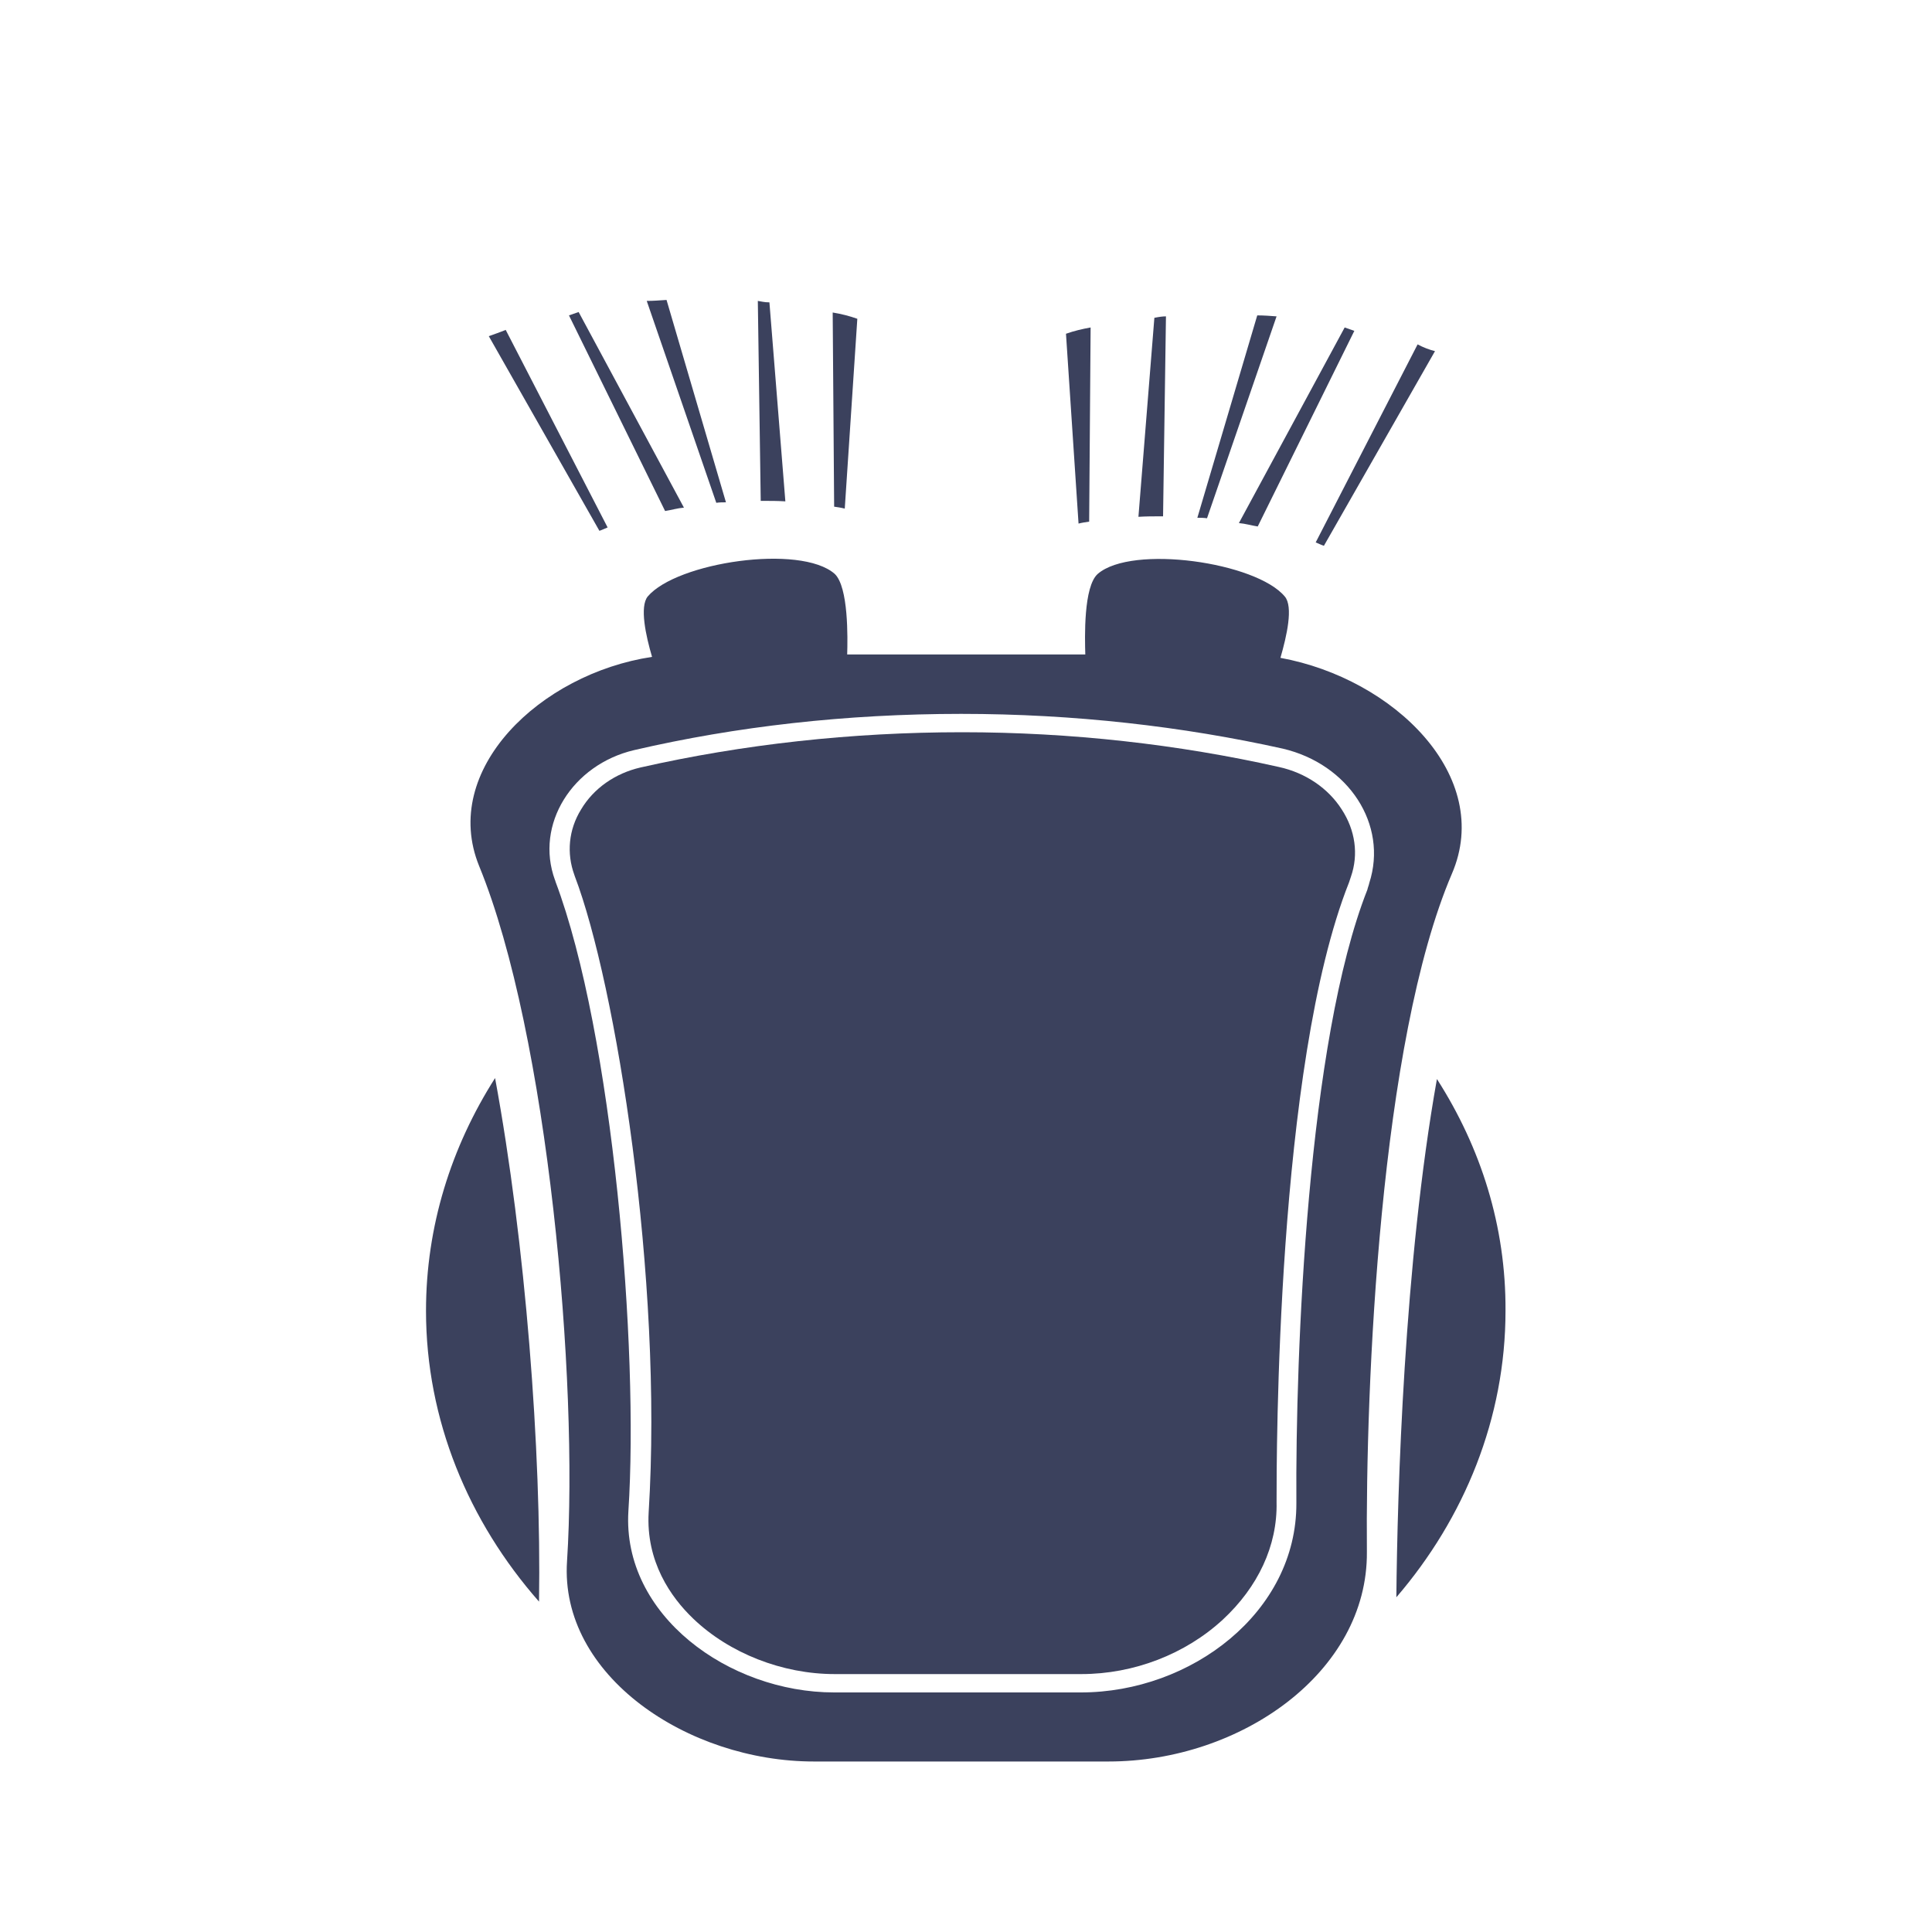 <?xml version="1.0" encoding="utf-8"?>
<!-- Generator: Adobe Illustrator 26.3.1, SVG Export Plug-In . SVG Version: 6.00 Build 0)  -->
<svg version="1.1" id="Camada_1" xmlns="http://www.w3.org/2000/svg" xmlns:xlink="http://www.w3.org/1999/xlink" x="0px" y="0px"
	 viewBox="0 0 400 400" style="enable-background:new 0 0 400 400;" xml:space="preserve">
<style type="text/css">
	.st0{fill:#3B415D;}
</style>
<g>
	<path class="st0" d="M101.2,69.6l22.9,40.3c0.6-0.2,1.2-0.5,1.7-0.7l-21.1-40.9C103.5,68.8,102.3,69.2,101.2,69.6z"/>
	<path class="st0" d="M117.8,65.3l19.9,40.5c1.3-0.2,2.6-0.6,3.9-0.7l-21.8-40.5L117.8,65.3z"/>
	<path class="st0" d="M156.9,62.3l0.6,41.4c0.1,0,0.4,0,0.6,0c1.4,0,2.9,0,4.5,0.1l-3.3-41.2C158.2,62.6,157.6,62.4,156.9,62.3z"/>
	<path class="st0" d="M172.4,64.7l0.3,40.2c0.7,0.1,1.4,0.2,2.2,0.4l2.6-39.3C175.8,65.4,174.2,65,172.4,64.7z"/>
	<path class="st0" d="M133.9,62.3l14.4,41.8c0.7-0.1,1.3-0.1,2-0.1L138,62.1C136.5,62.2,135.2,62.3,133.9,62.3z"/>
</g>
<g>
	<path class="st0" d="M297.1,72.7L274.1,113c-0.6-0.2-1.2-0.5-1.7-0.7l21.1-41C294.6,71.9,295.9,72.4,297.1,72.7z"/>
	<path class="st0" d="M280.4,68.5L260.4,109c-1.3-0.2-2.6-0.6-3.9-0.7l21.9-40.5L280.4,68.5z"/>
	<path class="st0" d="M241.4,65.5l-0.6,41.4c-0.1,0-0.4,0-0.6,0c-1.4,0-2.9,0-4.5,0.1l3.3-41.2C240,65.6,240.7,65.5,241.4,65.5z"/>
	<path class="st0" d="M225.8,67.8l-0.3,40.2c-0.7,0.1-1.4,0.2-2.2,0.4l-2.6-39.3C222.4,68.5,224.1,68.1,225.8,67.8z"/>
	<path class="st0" d="M264.3,65.5l-14.4,41.8c-0.7-0.1-1.3-0.1-2-0.1l12.4-41.9C261.7,65.3,263,65.4,264.3,65.5z"/>
</g>
<g>
	<path class="st0" d="M297.5,223.4c-6.8,38.1-8.2,85.5-8.4,107.3c14.1-16.4,22.6-37.1,22.6-59.3
		C311.8,253.9,306.6,237.6,297.5,223.4z"/>
	<path class="st0" d="M102.5,223.2c-9.1,14.3-14.3,30.7-14.3,48.2c0,22.6,8.8,43.6,23.4,60.2C112.1,300.3,108.8,257.3,102.5,223.2z"
		/>
</g>
<g>
	<path class="st0" d="M265.1,136.2c1.3-4.5,2.7-10.6,0.9-12.7c-5.9-7.1-31.6-10.8-38.7-4.7c-3,2.6-2.7,13.3-2.6,16.7h-49.3
		c0.1-3.3,0.3-14-2.6-16.7c-7.1-6.2-32.7-2.4-38.7,4.7c-1.7,2.1-0.4,8.1,0.9,12.5c-23.2,3.5-43.9,23.4-35.8,43.3
		c14.3,34.9,20.6,106.7,18.2,143.9c-1.6,23.7,25,41.5,51.1,41.5h61c27.4,0,53.7-18.5,53.5-43.4c-0.3-34.6,2.7-105.6,17.6-140.4
		C309.3,160.7,288.6,140.5,265.1,136.2z M283.5,182.8c-0.1,0.5-0.3,0.9-0.4,1.4c-12.4,31.4-14.9,95.8-14.7,127
		c0.1,22.6-21.8,39.2-44.6,39.2h-51.1c-21.8,0-43.9-16-42.6-37.5c2.2-33.7-3.2-98.8-15.1-130.4c0-0.1,0-0.1-0.1-0.3
		c-4.2-11.5,3.6-23.9,16.4-26.9c21.1-4.9,43.9-7.5,67.7-7.5c23.4,0,45.9,2.6,66.6,7.2C279.2,158.2,287.4,170.7,283.5,182.8z"/>
	<path class="st0" d="M264.8,158.8c-20.9-4.7-43.1-7.2-65.6-7.2c-22.9,0-45.4,2.5-66.6,7.3c-5.2,1.2-9.7,4.3-12.3,8.7
		c-2.6,4.2-3,9.1-1.4,13.5l0.1,0.3c8.5,22.3,18.3,83.3,15.3,131.7c-0.6,10.2,4.6,17.6,9.2,22c7.5,7.2,18.5,11.5,29.3,11.5h51.1
		c10.8,0,21.5-4.1,29.3-11.3c7.2-6.7,11.3-15.2,11.1-24.3c0-9.2-0.1-90.3,15-128.3c0.1-0.4,0.3-0.8,0.4-1.2
		c1.6-4.6,0.9-9.6-1.9-13.9C275,163.2,270.3,160,264.8,158.8z"/>
</g>
</svg>

